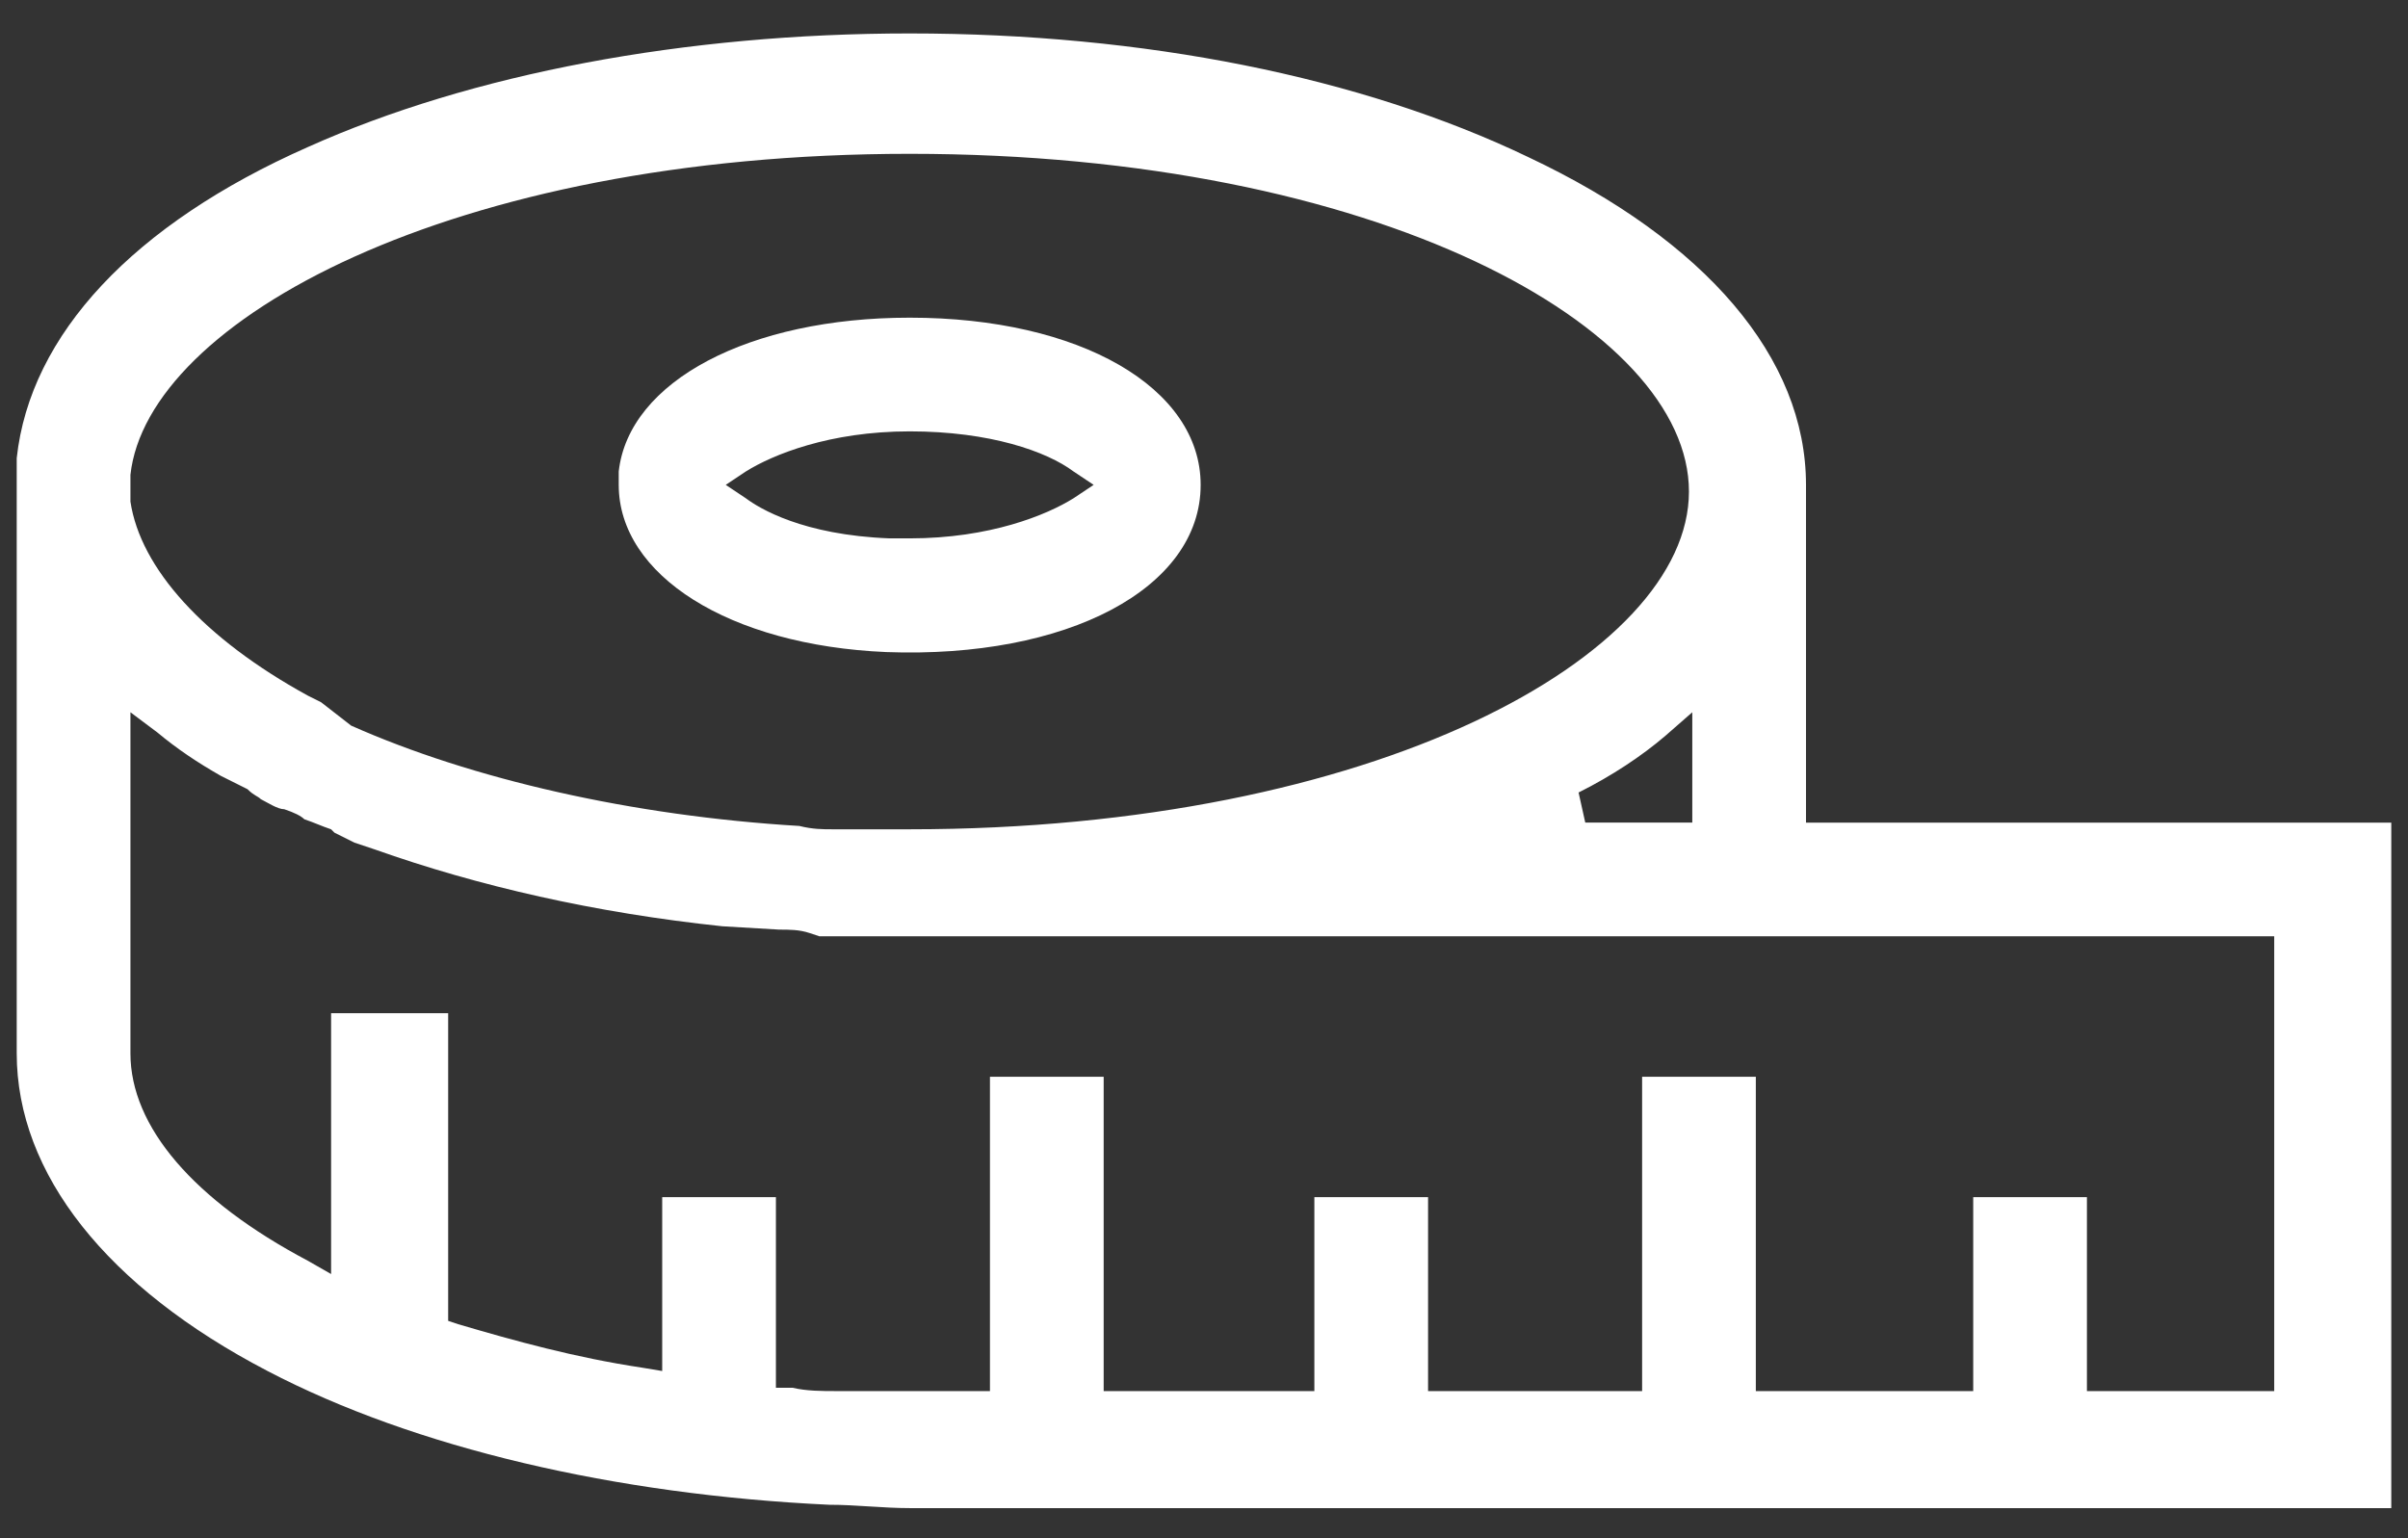 <?xml version="1.0" encoding="utf-8"?>
<!-- Generator: Adobe Illustrator 26.1.0, SVG Export Plug-In . SVG Version: 6.00 Build 0)  -->
<svg version="1.1" id="Calque_1" xmlns="http://www.w3.org/2000/svg" xmlns:xlink="http://www.w3.org/1999/xlink" x="0px" y="0px"
	 viewBox="0 0 72 46" style="enable-background:new 0 0 72 46;" xml:space="preserve">
<rect x="0" y="0" width="72" height="46" fill="#333333" stroke="none"/>
<style type="text/css">
	.st0{fill:#FFFFFF;}
</style>
<path class="st0" d="M27.2,9.5c-4.8,0-8.4,1.9-8.7,4.6c0,0.1,0,0.2,0,0.4c0,2.7,3.3,4.8,8,5c5.4,0.2,9.4-1.9,9.4-5
	C35.9,11.6,32.3,9.5,27.2,9.5z M32.1,14.9c-0.8,0.5-2.5,1.2-4.9,1.2c-0.2,0-0.4,0-0.6,0c-2.6-0.1-3.9-0.9-4.3-1.2l-0.6-0.4l0.6-0.4
	c0.8-0.5,2.5-1.2,4.9-1.2c2.4,0,4.1,0.6,4.9,1.2l0.6,0.4L32.1,14.9z"/>
<path class="st0" d="M45.7,4.7C40.7,2.3,34.2,1,27.2,1c-6.7,0-13.1,1.2-18,3.4c-5.2,2.3-8.3,5.6-8.7,9.3c0,0.3,0,0.5,0,0.8v17
	c0,3.6,2.7,7,7.5,9.5c4.4,2.3,10.4,3.7,16.8,4c0.8,0,1.6,0.1,2.4,0.1h44.3V24.6H54V14.5C54,10.7,51,7.2,45.7,4.7z M9.6,21l-0.4-0.2
	C6.1,19.1,4.2,17,3.9,15l0-0.2c0-0.1,0-0.2,0-0.2c0-0.1,0-0.3,0-0.4v0c0.5-4.6,9.6-9.6,23.3-9.6c14,0,23.3,5.2,23.3,10.1
	c0,4.9-9.4,10.1-23.3,10.1c-0.7,0-1.5,0-2.3,0c-0.3,0-0.6,0-1-0.1c-5-0.3-9.8-1.4-13.4-3L9.6,21z M50.6,21.3v3.3h-3.2l-0.2-0.9
	c1-0.5,1.9-1.1,2.6-1.7L50.6,21.3z M7.8,23.9c0.2,0.1,0.5,0.3,0.7,0.3c0.3,0.1,0.5,0.2,0.6,0.3c0.3,0.1,0.5,0.2,0.8,0.3l0.1,0.1
	c0.2,0.1,0.4,0.2,0.6,0.3l0.6,0.2c3.1,1.1,6.6,1.9,10.4,2.3l1.7,0.1c0.3,0,0.6,0,0.9,0.1l0.3,0.1h43.5v13.6h-5.6v-5.8h-3.4v5.8h-6.5
	v-9.4h-3.4v9.4h-6.4v-5.8h-3.4v5.8H33v-9.4h-3.4v9.4h-2.3c-0.7,0-1.5,0-2.3,0c-0.4,0-0.9,0-1.3-0.1l-0.5,0v-5.7h-3.4V41l-0.6-0.1
	c-2-0.3-3.8-0.8-5.5-1.3l-0.3-0.1v-9.2H9.9v7.8l-0.7-0.4c-3.4-1.8-5.3-4-5.3-6.2V21.3l0.8,0.6c0.6,0.5,1.2,0.9,1.9,1.3l0.8,0.4
	C7.6,23.8,7.7,23.8,7.8,23.9z"/>
</svg>
